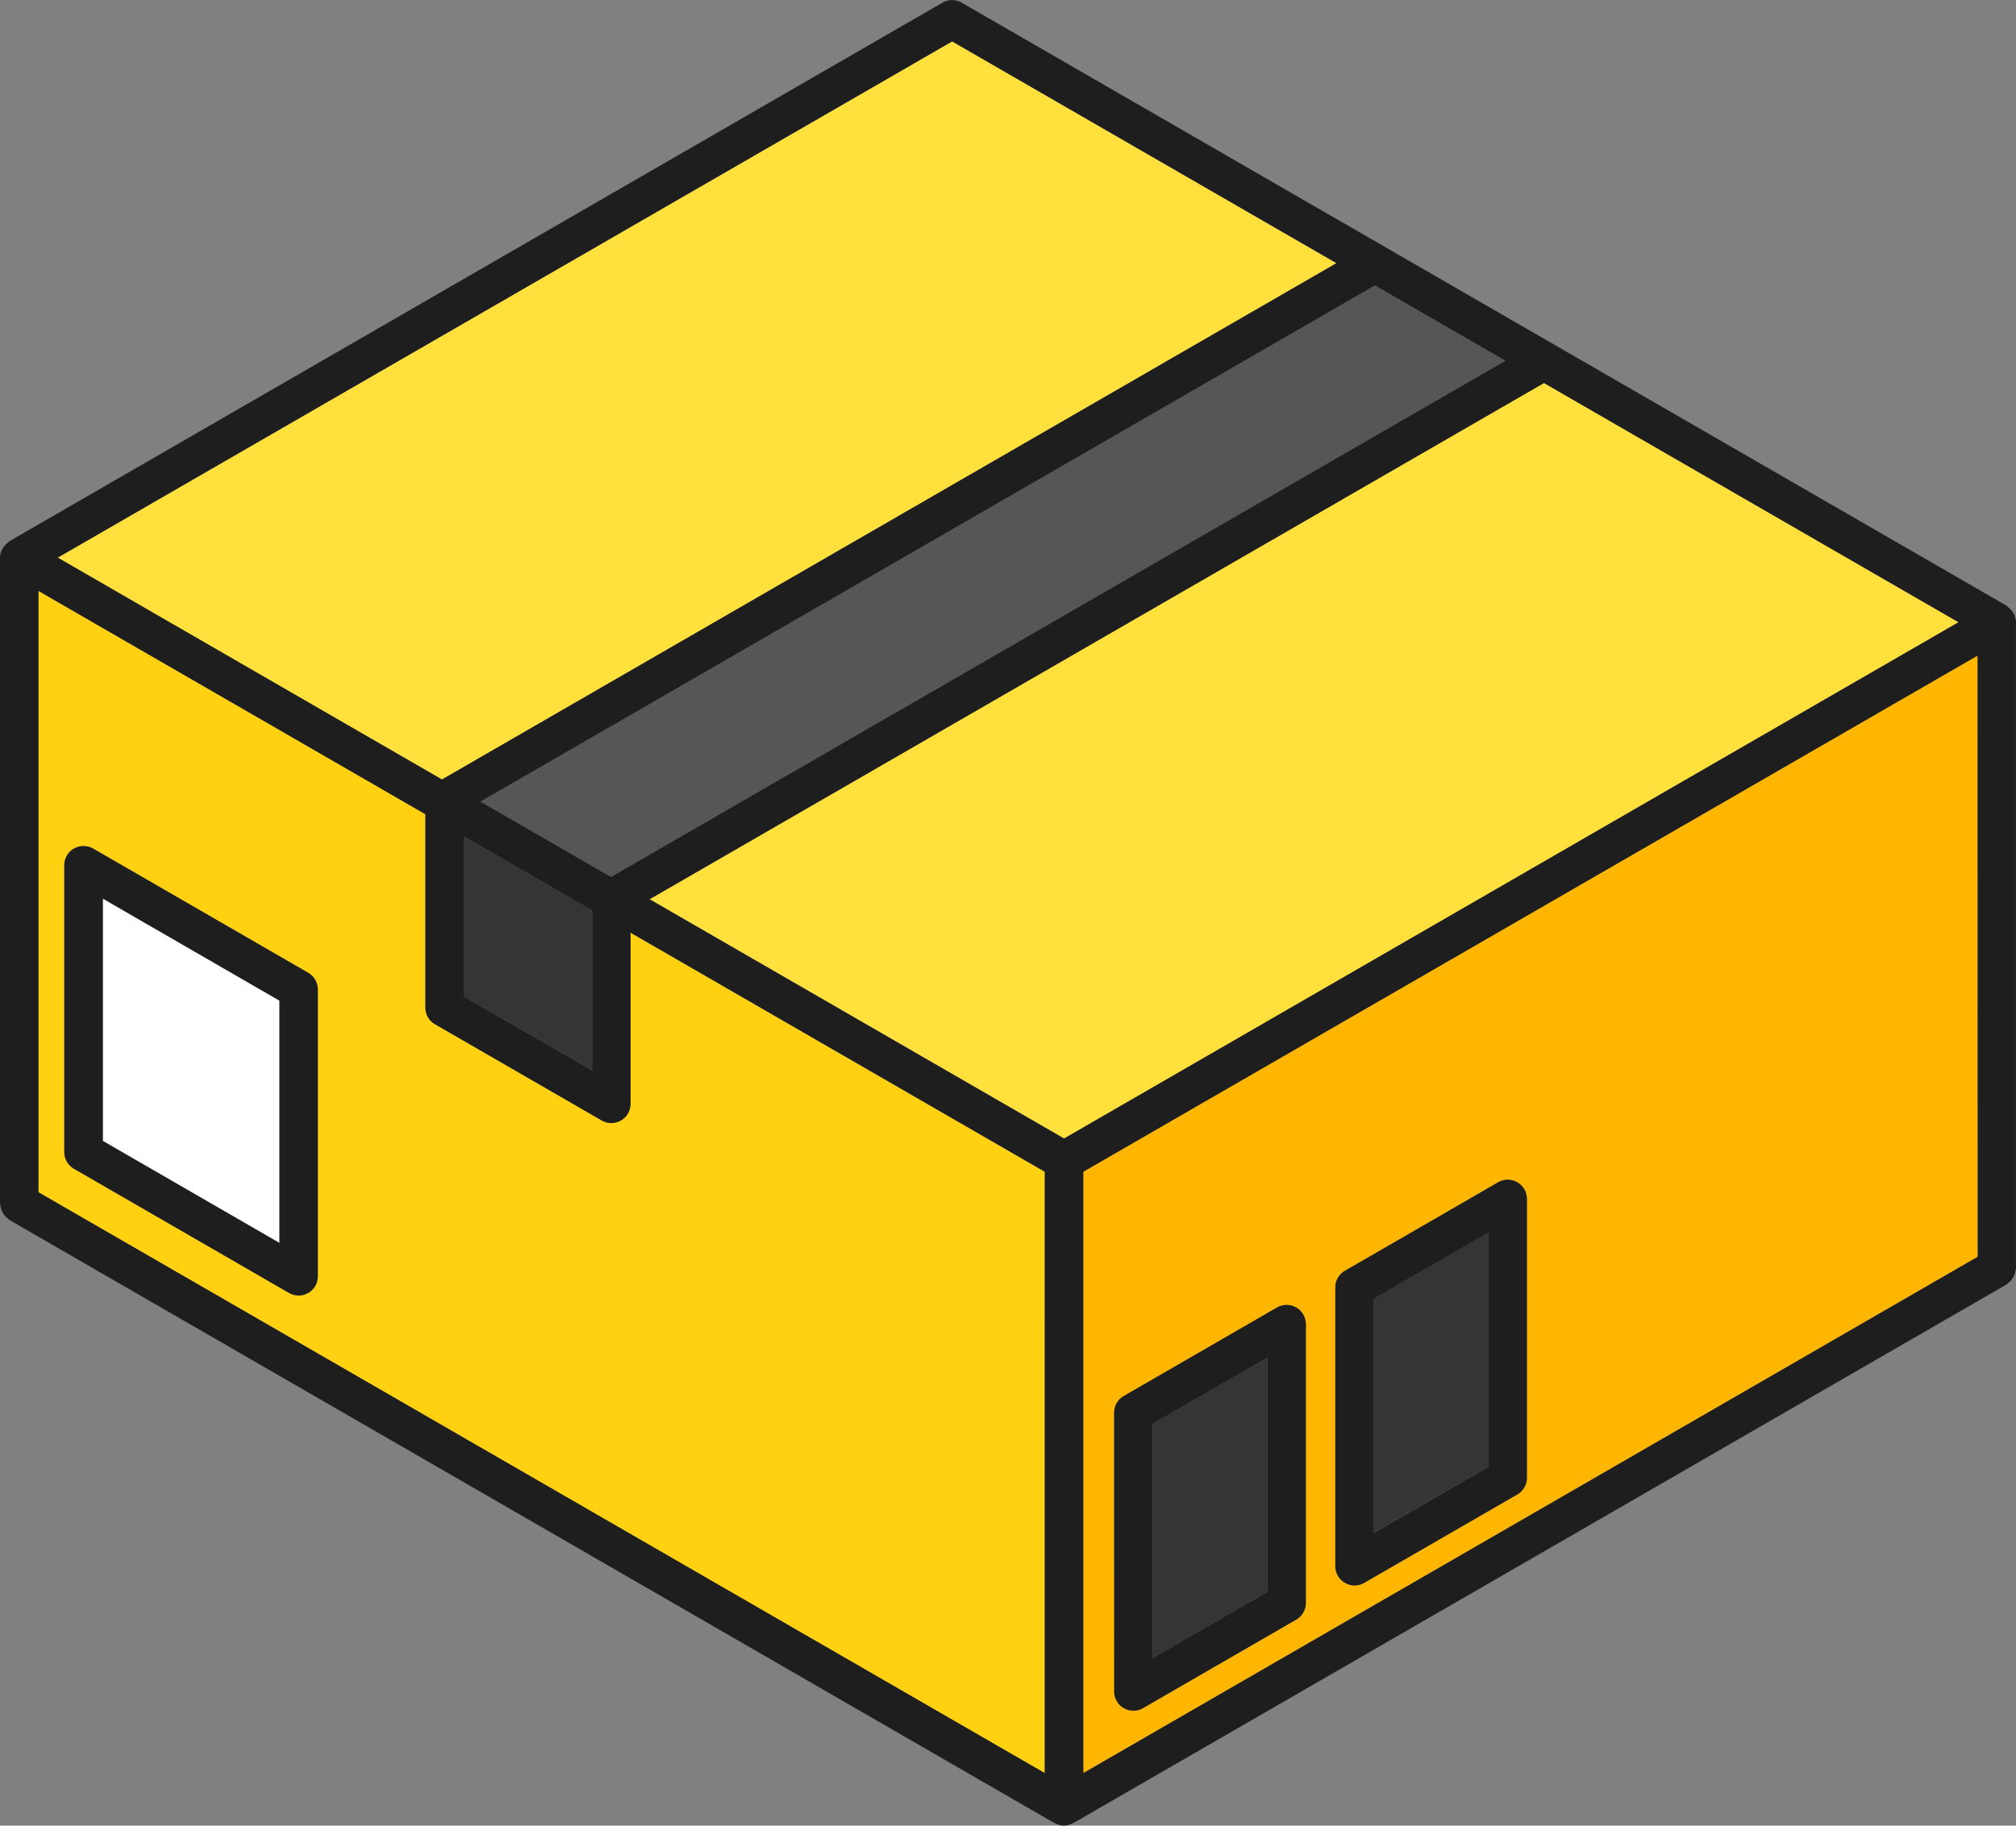 <svg id="icon01" xmlns="http://www.w3.org/2000/svg" width="57.833" height="52.386" viewBox="0 0 57.833 52.386">
  <rect x="0" y="0" width="57.833" height="52.386" fill="#808080" stroke="none"/>
  <path id="パス_926" data-name="パス 926" d="M464.6,247.222l5.068,2.928v-6.956l-5.068-2.928Z" transform="translate(-461.648 -214.481)" fill="#fff"/>
  <path id="パス_927" data-name="パス 927" d="M495.654,235.172,470,249.986l11.892,6.866,25.658-14.814Z" transform="translate(-451.365 -224.183)" fill="#ffe03d"/>
  <path id="パス_928" data-name="パス 928" d="M500.833,238.162,489.809,231.8l-25.658,14.814,11.023,6.365Z" transform="translate(-462.496 -230.61)" fill="#ffe03d"/>
  <path id="パス_929" data-name="パス 929" d="M472.071,251.184,497.73,236.37l-3.745-2.162-25.659,14.814Z" transform="translate(-454.544 -226.019)" fill="#565656"/>
  <path id="パス_930" data-name="パス 930" d="M480.44,243.564l-3.291,1.9v6.721l3.291-1.9Z" transform="translate(-437.74 -208.2)" fill="#353535"/>
  <path id="パス_931" data-name="パス 931" d="M468.16,244.243l3.682,2.126v-4.592l-3.682-2.126Z" transform="translate(-454.859 -215.652)" fill="#353535"/>
  <path id="パス_932" data-name="パス 932" d="M480.941,251.941a.553.553,0,0,1-.276.479.555.555,0,0,1-.549,0l-4.784-2.762a.552.552,0,0,1-.276-.479v-5.545l-11.1-6.408v17.253l28.866,16.669V253.893l-11.885-6.861Zm-8.966,4.952a.553.553,0,0,1-.276.479.555.555,0,0,1-.549,0l-6.172-3.564a.556.556,0,0,1-.276-.479V245.1a.556.556,0,0,1,.276-.479.565.565,0,0,1,.552,0l6.169,3.564a.556.556,0,0,1,.276.479Z" transform="translate(-462.857 -220.271)" fill="#ffd110"/>
  <path id="パス_933" data-name="パス 933" d="M474.279,269.934l25.659-14.816V237.864l-25.659,14.813ZM481.511,256a.552.552,0,0,1,.276-.479l4.395-2.539a.55.55,0,0,1,.825.479v8a.553.553,0,0,1-.276.479l-4.392,2.536a.552.552,0,0,1-.276.073.544.544,0,0,1-.276-.073.553.553,0,0,1-.276-.479Zm-6.344,3.593a.553.553,0,0,1,.276-.479l4.395-2.539a.552.552,0,0,1,.828.479v8a.554.554,0,0,1-.276.476L476,268.069a.545.545,0,0,1-.276.073.549.549,0,0,1-.552-.549Z" transform="translate(-443.206 -219.055)" fill="#ffb600"/>
  <path id="パス_934" data-name="パス 934" d="M478.256,244.8l-3.291,1.9v6.723l3.291-1.9Z" transform="translate(-441.899 -205.844)" fill="#353535"/>
  <path id="パス_935" data-name="パス 935" d="M521.307,248.934a.532.532,0,0,0-.134-.134.2.2,0,0,0-.035-.035l-29.969-17.3a.551.551,0,0,0-.552,0l-26.76,15.449c-.015.009-.02.023-.035.035a.531.531,0,0,0-.134.134.441.441,0,0,0-.041.061.548.548,0,0,0-.067.247v18.528a.5.5,0,0,0,.015.064.394.394,0,0,0,.023.116.493.493,0,0,0,.044.087.461.461,0,0,0,.061.093.889.889,0,0,0,.078.07c.02.015.035.035.055.049l29.969,17.3.029.009a.549.549,0,0,0,.247.067.561.561,0,0,0,.25-.067l.026-.009,26.76-15.449a.468.468,0,0,0,.055-.049.937.937,0,0,0,.081-.07.628.628,0,0,0,.061-.093.484.484,0,0,0,.044-.087.755.755,0,0,0,.023-.116.49.49,0,0,0,.012-.064V249.242a.515.515,0,0,0-.067-.247A.445.445,0,0,0,521.307,248.934Zm-14.54-7.195-25.659,14.813-3.744-2.161,25.659-14.813Zm-26.2,15.775v4.592l-3.683-2.126v-4.592Zm10.329-24.939,11.026,6.364L476.26,253.755l-11.023-6.367Zm2.658,49.692L464.685,265.6V248.344l11.1,6.408V260.3a.552.552,0,0,0,.276.479l4.784,2.762a.555.555,0,0,0,.549,0,.553.553,0,0,0,.276-.479V258.15l11.885,6.861Zm.552-18.209-11.891-6.866,25.659-14.813,11.891,6.864Zm26.211,3.393-25.659,14.816V265.011L520.313,250.2Z" transform="translate(-463.581 -231.388)" fill="#1e1e1e"/>
  <path id="パス_936" data-name="パス 936" d="M475.137,255.917a.545.545,0,0,0,.276-.073l4.395-2.539a.554.554,0,0,0,.276-.476v-8a.552.552,0,0,0-.828-.479l-4.395,2.539a.553.553,0,0,0-.276.479v8a.549.549,0,0,0,.552.549Zm.552-8.229,3.291-1.9v6.721l-3.291,1.9Z" transform="translate(-442.623 -206.831)" fill="#1e1e1e"/>
  <path id="パス_937" data-name="パス 937" d="M477.321,254.68a.552.552,0,0,0,.276-.073l4.392-2.536a.553.553,0,0,0,.276-.479v-8a.55.55,0,0,0-.825-.479l-4.395,2.539a.552.552,0,0,0-.276.479v7.993a.553.553,0,0,0,.276.479A.544.544,0,0,0,477.321,254.68Zm.552-8.226,3.291-1.9v6.721l-3.291,1.9Z" transform="translate(-438.463 -209.187)" fill="#1e1e1e"/>
  <path id="パス_938" data-name="パス 938" d="M465.044,239.819a.565.565,0,0,0-.552,0,.556.556,0,0,0-.276.479v8.229a.556.556,0,0,0,.276.479l6.172,3.564a.555.555,0,0,0,.549,0,.553.553,0,0,0,.276-.479v-8.229a.556.556,0,0,0-.276-.479Zm5.344,11.316-5.068-2.928v-6.954l5.068,2.928Z" transform="translate(-462.372 -215.469)" fill="#1e1e1e"/>
</svg>
